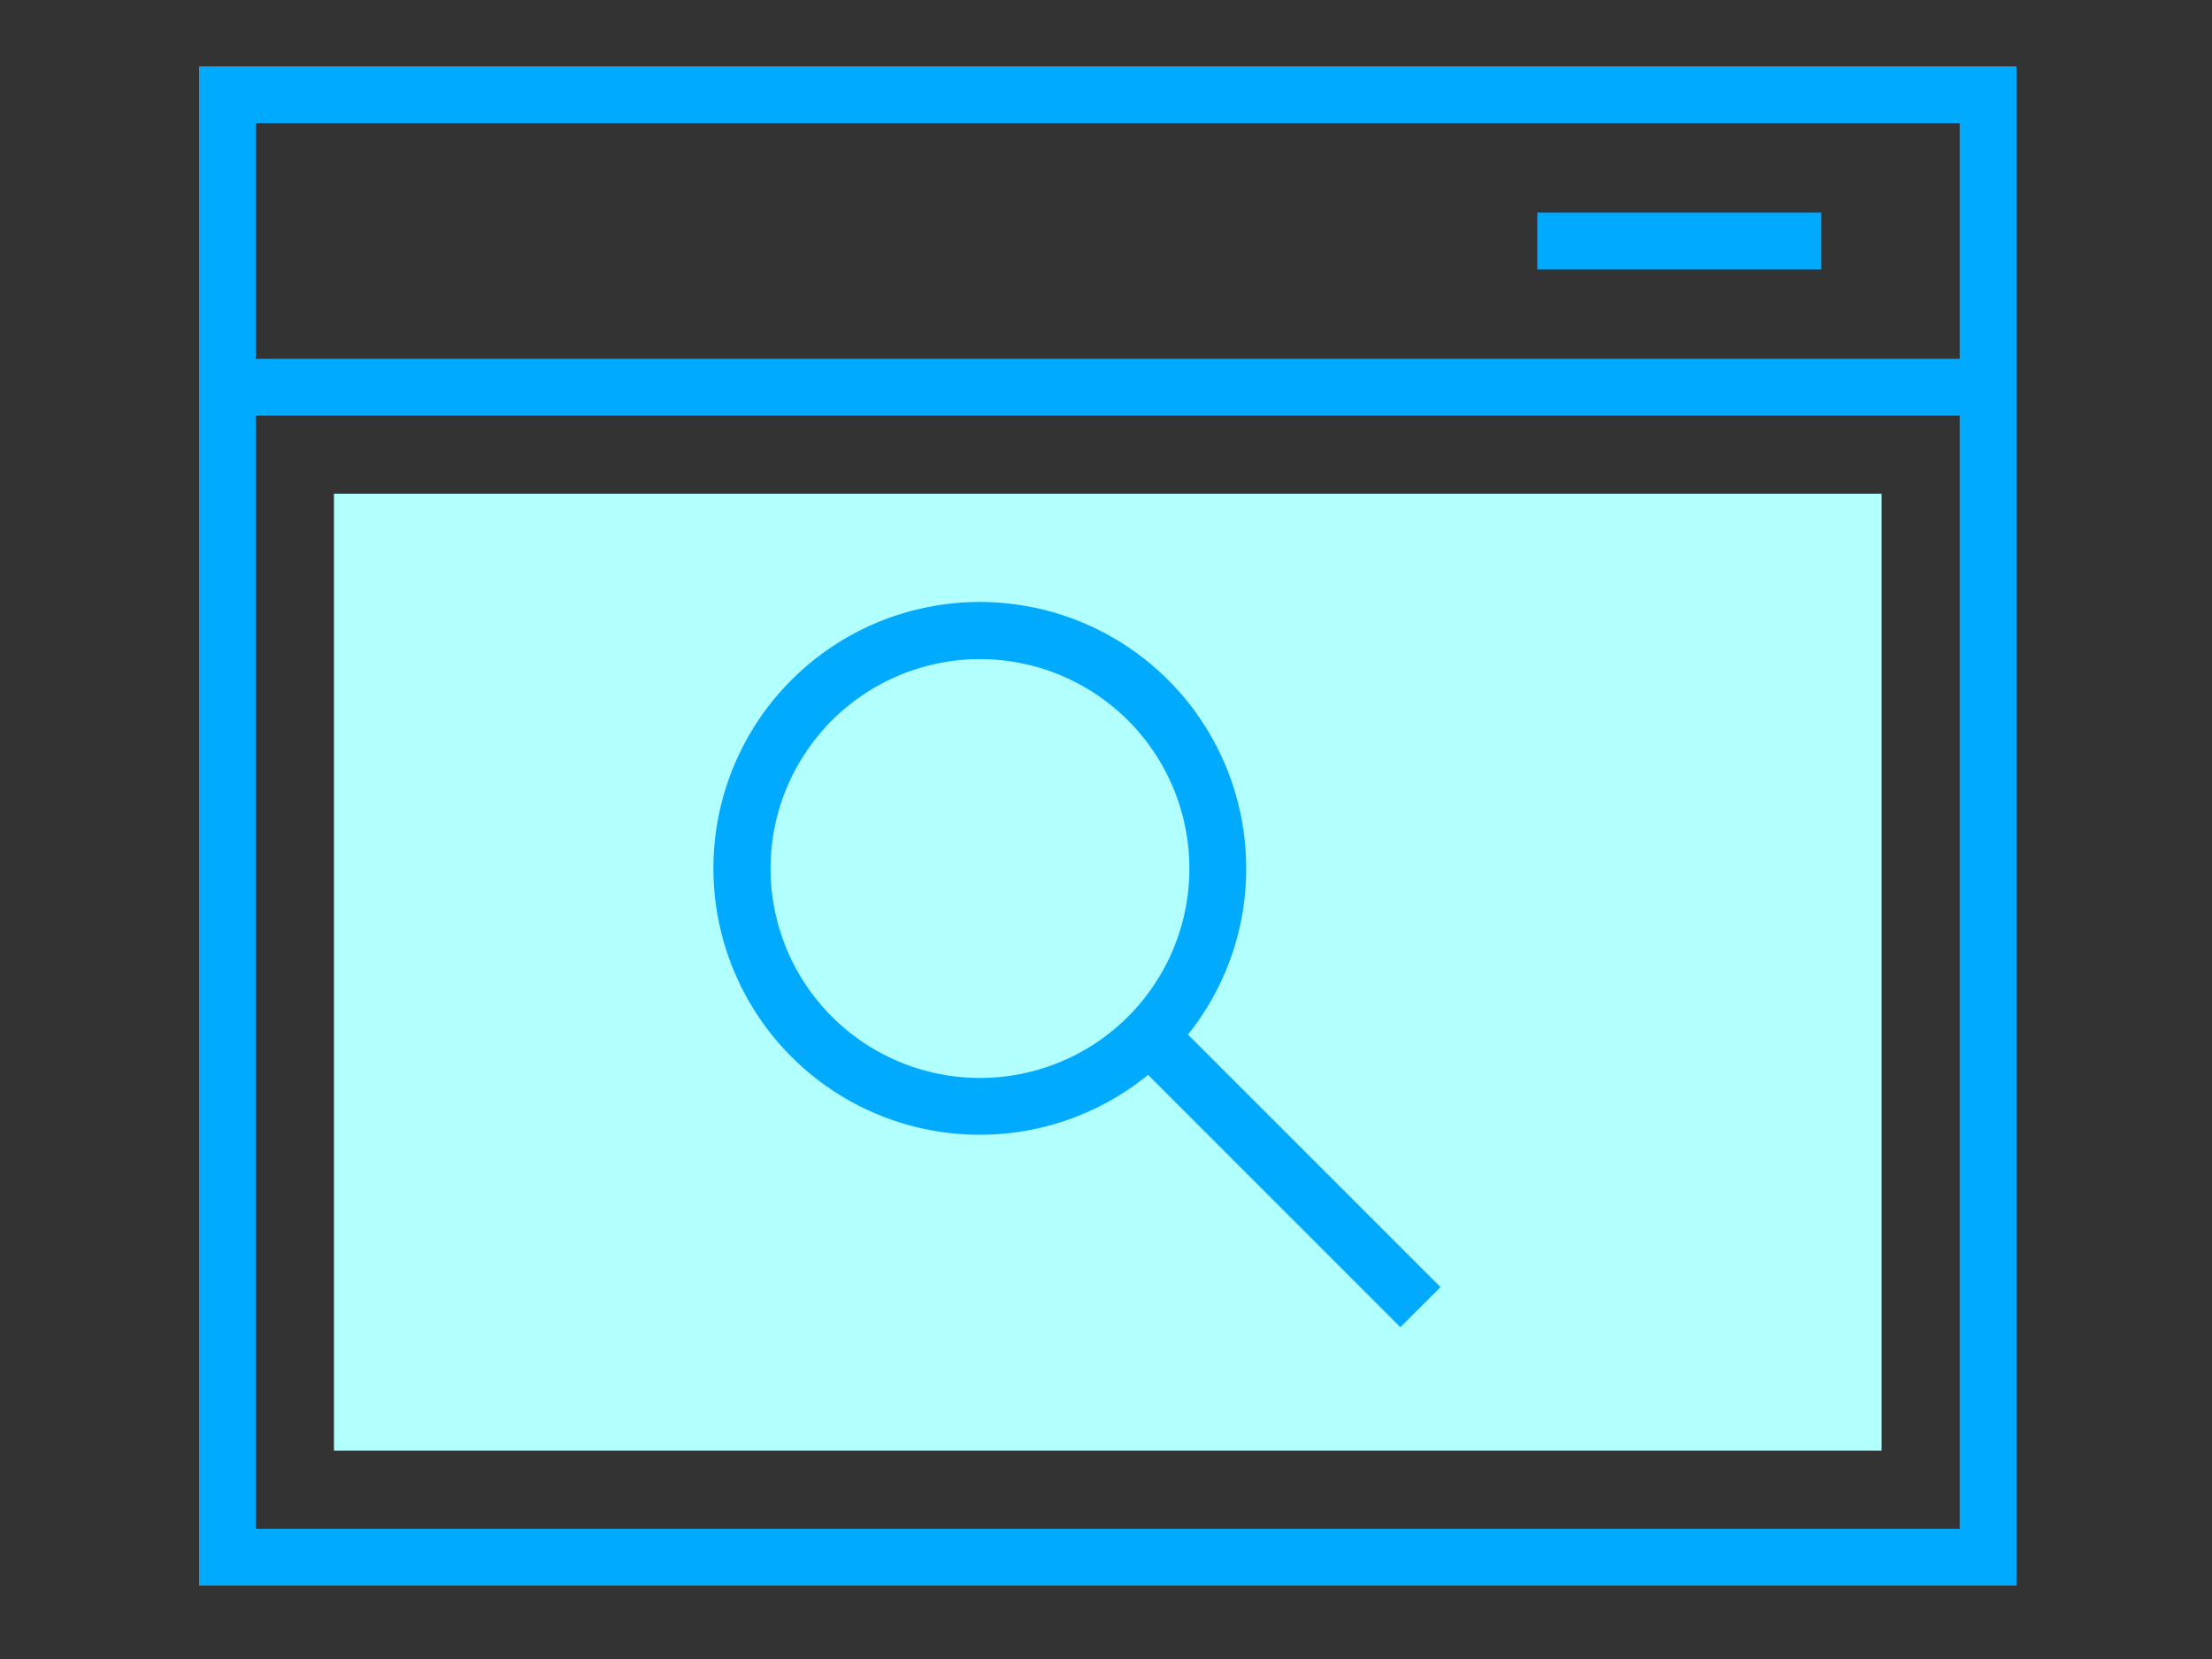 <?xml version="1.0"?>
<svg xmlns="http://www.w3.org/2000/svg" id="Ebene_1" data-name="Ebene 1" viewBox="0 0 400 300" width="400" height="300"><rect x="0" y="0" width="400" height="300" fill="#333333" stroke="none"/><defs><style>.cls-1{fill:#b1ffff;}.cls-2{fill:#0af;}</style></defs><rect class="cls-1" x="60.39" y="89.28" width="279.86" height="173.05"/><path class="cls-2" d="M36,12V286.72H364.64V12ZM354.37,22.27V64.89H46.27V22.27ZM46.27,276.45V75.16h308.1V276.45Z"/><rect class="cls-2" x="277.99" y="38.45" width="51.35" height="10.27"/><path class="cls-2" d="M225.35,157.06a48.17,48.17,0,1,0-17.74,37.31L253.23,240l7.26-7.25-45.67-45.67A47.87,47.87,0,0,0,225.35,157.06Zm-48.14,37.87a37.87,37.87,0,1,1,37.87-37.87A37.87,37.87,0,0,1,177.21,194.93Z"/></svg>
